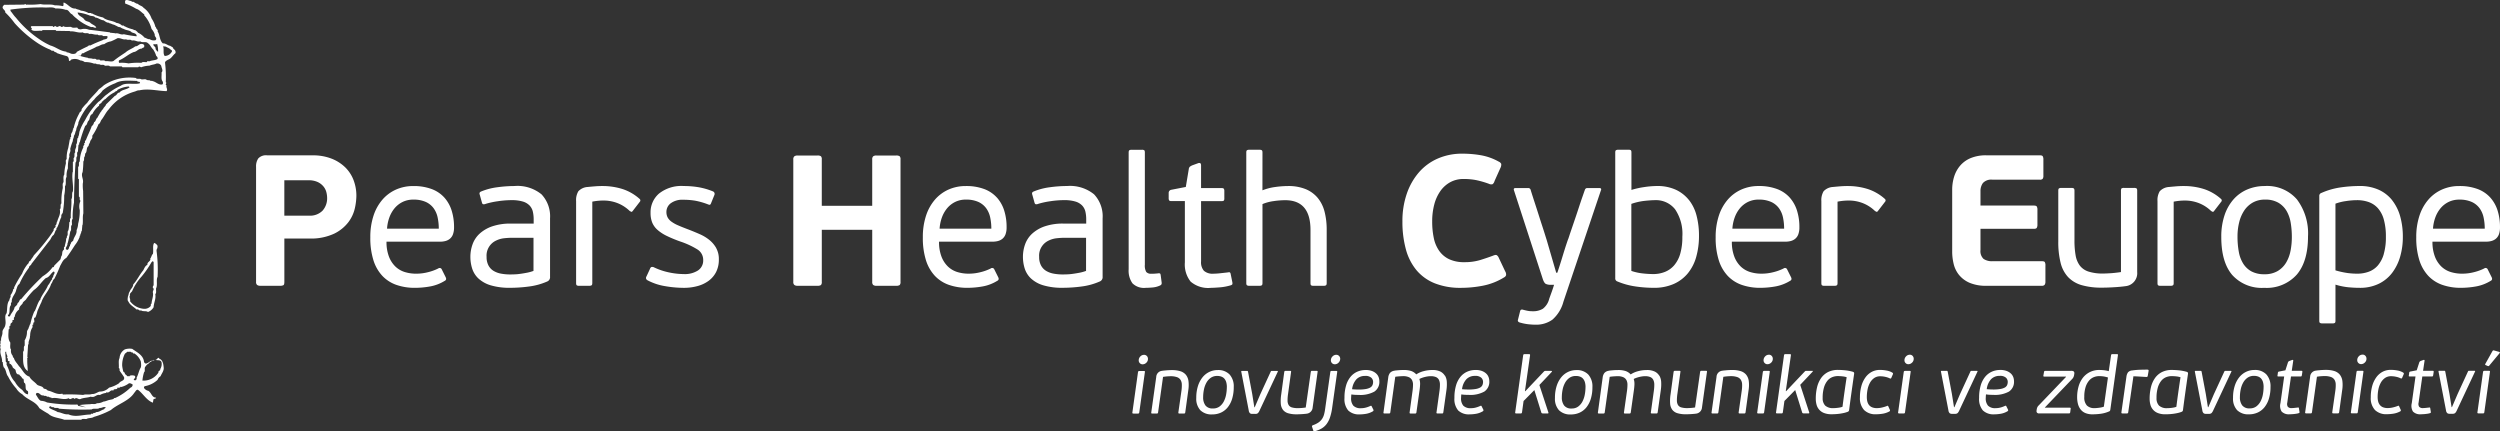 <?xml version="1.0" encoding="UTF-8"?>
<svg xmlns="http://www.w3.org/2000/svg" id="PHCE_Logo_White_Desktop" width="420" height="72.486" viewBox="0 0 420 72.486">
  <rect x="0" y="0" width="420" height="72.486" fill="#333333" stroke="none"/>
  <path id="Path_417" data-name="Path 417" d="M29.117,8.171c-.037-.294-.349-.311-.514-.477-.441-.036-.753-.459-1.249-.4-.587-.551-.459-1.4-.881-2.021.147-.274-.312-.422-.257-.714h-.092A4.544,4.544,0,0,0,25.464,3.1a3.668,3.668,0,0,0-1.358-1.8c-.22-.33-.771-.385-.936-.661H23.04A2.5,2.5,0,0,1,22.435.3h-.22a.157.157,0,0,1-.147-.147c-.331.036-.551-.22-.919-.129-.238.111-.091.441-.128.569a9.709,9.709,0,0,1,1.855.882c.514.128.9.625,1.358.936v.167a5.563,5.563,0,0,1,1.23,2.293A2.52,2.52,0,0,1,26,5.8c-.074.4.5.587.128.954a1.207,1.207,0,0,1-.973-.165c-.367.019-.569-.2-.882-.275a3.162,3.162,0,0,0-1.1-.827c-.129-.221-.312-.293-.477-.441h-.129c-.073.018-.147-.017-.129-.091a5.594,5.594,0,0,1-1.376-.477c-.037-.091-.258-.018-.258-.185h-.312a1.556,1.556,0,0,0-.918-.44c-.679-.422-1.652-.367-2.258-.917a7.147,7.147,0,0,1-1.763-.624c-.055-.111-.275.036-.257-.129h-.441a3.213,3.213,0,0,0-1.285-.4c-.22-.184-.606-.165-.881-.35-.845.074-1.249-.77-1.983-1.009-.129.185.092.5-.165.606A5.265,5.265,0,0,0,9.217.9C8.5.626,7.564.884,6.83.682A12.908,12.908,0,0,1,4.59.773c-.257.128-.294-.257-.5,0L.7.81.533.992c-.349.5.422.662.349,1.1a13.335,13.335,0,0,1,1.579,1.8A20.242,20.242,0,0,0,6.352,7.255a12.224,12.224,0,0,0,1.8.973,1.512,1.512,0,0,1,.533.293H9c.13.276.441.2.57.4a15.443,15.443,0,0,0,1.542.477c.422.091.459.477.477.844a.361.361,0,0,0,.349-.22,1.8,1.8,0,0,1,1.542.129,1.442,1.442,0,0,1,.753.274,4.416,4.416,0,0,1,1.45.221c.147.11.459-.055.532.128l.533.037c.22.2.679-.055.844.22.294.056.7-.11.882.129h1.982l.129.146h2.643c.147-.219.312-.072.477,0a4.528,4.528,0,0,1,1.414-.275c.385-.184.789-.165,1.138-.349a.728.728,0,0,1,.844.4c.019.349.368.753.037,1.1.055.477-.11,1.083.147,1.45.11.129.165.5-.055.569-.643.073-.992-.441-1.579-.569-.129-.111-.386.037-.441-.128l-.532-.054c-.276-.3-.735.017-1.01-.167-.257-.129-.679.073-.844-.183a7.8,7.8,0,0,0-5.379,1.229,6.813,6.813,0,0,1-.826.662c-.624.808-1.414,1.45-1.982,2.3A6.515,6.515,0,0,0,13.7,18.36c.111.33-.4.478-.385.7a8.641,8.641,0,0,0-.937,2.461c-.184,0,.018.274-.165.274.037.367-.238.5-.275.827-.037.147.11.421-.129.441-.018.127.074.329-.091.367-.074.477-.165.955-.257,1.45a5.093,5.093,0,0,0-.257,1.855c-.257.165-.092.514-.147.788a7.935,7.935,0,0,0-.257,1.8c-.238.349-.092.845-.129,1.285-.238.256-.092.66-.129,1.009a9.734,9.734,0,0,0-.22,2.551c-.294.258.019.753-.275,1.01.184.862-.276,1.359-.441,2.076H9.565c-.074.22-.037.513-.276.623.238.387-.4.424-.256.791a14.2,14.2,0,0,1-.974,1.414,33.476,33.476,0,0,1-2.368,2.809c-.165.348-.441.607-.624.973-.276-.019-.165.368-.4.478a5.855,5.855,0,0,0-.955,1.633,19.025,19.025,0,0,0-1.285,2.2c-.129.091.073.4-.184.348a2.35,2.35,0,0,1-.477,1.066c.111.349-.2.513-.183.844-.478.55-.313,1.468-.478,2.2-.459.461-.018,1.322-.22,1.985-.036.421-.459.7-.477,1.137.055.587-.294.882-.22,1.451H.129c-.11.2.056.5-.129.66.239.221-.11.533.129.754-.257.845.276,1.34.22,2.164l.128.074a2.386,2.386,0,0,0,.147.844c.441.406.367,1.12.735,1.544a8.912,8.912,0,0,0,1.376,2.019,2.723,2.723,0,0,0,1.011.973c.881.972,2.221,1.157,2.863,2.331a15.788,15.788,0,0,0,1.506.937c.679.661,1.817.68,2.68,1.01h2.864c.165-.238.588-.091.882-.128.349-.221.881-.094,1.23-.35a14.808,14.808,0,0,0,2.864-1.157c1.176-1.027,3.066-1.523,3.929-2.9.22-.2.276-.532.606-.5.881.644,1.469,1.8,2.515,2.167l.092-.532c.073-.167.422-.073.441-.312-.717-.02-.735-.771-1.285-1.138a1.193,1.193,0,0,1-.734-.478.262.262,0,0,1,.129-.312,4.182,4.182,0,0,0,2.148-1.065,1.111,1.111,0,0,1,.5-.605c.165-.423.55-.864.532-1.377-.055-.644-.128-1.322-.753-1.58-.2-.441-.4.367-.716.166.349.22.9-.073,1.1.44a1.642,1.642,0,0,1-.22,1.157c.091.257-.4.276-.294.569a2.992,2.992,0,0,1-2.7,1.359,6.937,6.937,0,0,1,.275-1.4c.275-.2-.037-.735.257-.973a1.266,1.266,0,0,1,.532-.5c.184-.312.661-.441.973-.569l-.183-.037c-.111.239-.515.055-.624.311-.312.167-.716.57-.955.038-.11-1.156-1.211-1.633-1.983-2.2a2.514,2.514,0,0,0-1.248.091,1.772,1.772,0,0,0-.882,1.451c-.238.44-.073,1.12-.128,1.671.165.072.128.275.128.439.294.441.514.7.753,1.1.165.643-.625.605-.827,1.01a5.215,5.215,0,0,1-1.689.752,2.173,2.173,0,0,1-1.615.662c-.385.128-.789.458-1.249.4-.441.184-1.046-.017-1.487.166a28.929,28.929,0,0,0-3.36-.073.159.159,0,0,1-.129-.149c-.991.258-1.652-.4-2.46-.512a.867.867,0,0,0-.661-.312c-.221-.551-.955-.385-1.231-.791-.4-.421-.954-.733-1.193-1.248-.863-.238-1.175-1.21-1.763-1.761-.275-.46-.752-.864-.844-1.4-.2,0-.147-.24-.22-.368a1.23,1.23,0,0,1-.257-1.009c-.239-.276-.092-.79-.128-1.193-.46-.588-.294-1.47-.276-2.2.239-.036.092-.312.129-.477.035-.128.147-.147.22-.221-.22-.368.44-.4.275-.752.018-.129.147-.147.257-.129.018-.165-.036-.349.056-.477H2.46a1.811,1.811,0,0,1,.752-1.285c-.037-.423.349-.735.569-.973.037-.349.533-.532.661-.826a12.24,12.24,0,0,1,1.248-1.468c.808-.532,1.3-1.432,2.02-2.019.624-.129.862-.882,1.322-1.1.367.221-.129.57-.093.882-.054.184-.256.165-.165.405-.294.293-.385.7-.716,1.045-.293.771-.917,1.451-1.23,2.2-.091.091.019.294-.183.312-.386.644-.5,1.193-.826,1.854H5.765A11.422,11.422,0,0,0,5.1,54.435c-.147.111-.129.368-.257.532-.037.33-.276.459-.311.79a2.721,2.721,0,0,1-.349,1.358H4.149v.938c-.294.275.018.788-.275,1.045.055,1.213-.22,2.552.789,3.232-.018-.68-.11-1.285-.074-2.038-.11-.147.2-.257,0-.348l.129-2.021.092-.146c-.073-.532.276-.808.22-1.359h.037a2.555,2.555,0,0,1,.4-1.451c.037-.146-.111-.421.128-.441V54.4c0-.094-.018-.276.129-.22.165-.312-.22-.79.22-.844a5.972,5.972,0,0,0,.349-1.1c.22-.48.441-1.029.661-1.452.367-1.156,1.3-1.927,1.634-3.083.238-.22.238-.643.533-.845a21.771,21.771,0,0,0,1.009-2.239c.294-.479.422-.955,1.01-1.287.477-.642.991-1.431,1.45-2.148a5.082,5.082,0,0,0,.752-1.285c.111-.072-.036-.293.129-.311l.055-.312c.165-.073.056-.386.22-.478l.092-1.01h.036c.11-.624-.036-1.339.129-1.945l-.037-3.746a7.031,7.031,0,0,1-.055-1.267c.183-.752-.312-1.138-.073-1.855h.036a16.051,16.051,0,0,0,.129-1.854c.239-.238,0-.7.275-.88-.036-.165.037-.276.037-.441.386-.312.11-.992.57-1.268,0-.329.275-.532.275-.844a2.791,2.791,0,0,0,.349-.569V22.8a9.435,9.435,0,0,0,1.047-1.946c.293-.11.33-.532.5-.734.422-.514.716-1.23,1.23-1.763a8.186,8.186,0,0,1,4.277-2.955c.312-.074.477-.239.826-.221,1.6-.348,3.011.092,4.59.129.257-.331-.129-.588,0-.974-.349-.146.147-.347-.129-.532a19.548,19.548,0,0,0-.128-3.3c.073-.275.294-.329.514-.476.569-.184.789-.753,1.248-1.1.074-.368-.11-.551-.367-.753m-17.184.844a2.174,2.174,0,0,0-.606-.22H11.2a.13.13,0,0,0-.147-.128c-1.028-.148-1.615-.753-2.588-1.029A11.8,11.8,0,0,1,6.481,6.5a17.748,17.748,0,0,1-3.8-3.524c-.385-.386-.569-.735-.918-1.139-.018-.073.038-.183-.036-.22a37.246,37.246,0,0,1,5.636-.367c.661.073,1.468-.147,1.982.182a4.688,4.688,0,0,1,1.707.221c.514-.056.624.606,1.066.752a4,4,0,0,0,.7.662A7.82,7.82,0,0,0,15.33,4.556c.368-.111.551.238.845.054-.184-.367-.772-.514-1.01-.788-.312-.258-.771-.185-1.028-.588-.294-.423-1.01-.532-1.1-1.138a7.47,7.47,0,0,1,2.074.532c.294.092.735.037.882.312.514.037.863.422,1.414.478.294.182.514.421.917.4.038.109.184.146.312.129.2.182.551.165.789.347.258.074.423.3.753.259a1.673,1.673,0,0,0,.624.311c.4.258.991.184,1.323.57.294.129.7.146.826.5V6.1a18.277,18.277,0,0,1-2.148-.35c-.605.165-.844-.273-1.45-.128V5.582l-.881-.091V5.436c-1.175-.147-2.351-.312-3.525-.441a2.052,2.052,0,0,0-1.322-.073c-.257.017-.532-.019-.623-.275-.349-.038-.79.11-1.065-.129-.441-.037-.955.11-1.322-.128-.073.165-.238.128-.385.128-.018-.184-.221-.111-.349-.128-.092.183-.331.128-.441.091-.055-.111-.165-.091-.276-.091a.167.167,0,0,1-.22.128L8.85,4.39H5.288c-.349.257.294.311-.037.569.367.4,1.175.146,1.762.22l.165-.129H9.345l.092.129,2.332.037V5.27c.808-.072,1.322.312,2.148.166.275.294.826-.018,1.064.275.533-.109.882.184,1.414.092.22.276.7-.037.918.257h.716c.184.661-.569.459-.808.7a21.115,21.115,0,0,0-2.056.881c-.294-.091-.367.165-.587.221-.624.294-1.083.533-1.671.845-.128.4-.624.385-.973.311m14.54.882c-.349.258-.9.2-1.322.386-.166.055-.441-.111-.477.146-.312.037-.7-.109-.918.129a10.329,10.329,0,0,0-2.166.092,5.61,5.61,0,0,0-1.579-.092c-.055-.129-.11-.349.037-.441.882-.367,1.56-1.046,2.423-1.377.532-.056.753-.57,1.322-.57a1.08,1.08,0,0,1,.4-.22c.073-.111.018-.257.037-.386a.645.645,0,0,0-.569-.183c-.349.055-.514.422-.937.4-.441.367-1.1.551-1.615,1.009-.643.441-1.358.882-2.038,1.45-.385.2-.88-.036-1.358.037-.22-.239-.587-.073-.881-.129-.091-.239-.422-.092-.624-.129-.128-.258-.514-.056-.753-.184l-.66-.074V9.714a9.7,9.7,0,0,1-1.707-.441l.44.092c.184-.11.129-.5.441-.4.735-.441,1.56-.7,2.295-1.138.478-.074.716-.4,1.23-.4a2.6,2.6,0,0,1,1.138-.478,8.7,8.7,0,0,0,1.1-.532c.587-.073.9.312,1.449.183.276.2.735-.055.974.221.551-.148.862.276,1.414.128.349.294.954-.055,1.284.313.4.256.478.679.882,1.046a4.286,4.286,0,0,1,.514,1.1.455.455,0,0,1,.22.5m.092-1.229c-.221-.037-.294-.312-.441-.441.129-.4-.422-.46-.349-.808.2-.019.551.073.625-.074a4.465,4.465,0,0,1,.165,1.322M17.5,68.755c-.5.128-.826.514-1.414.477-.019.294-.422-.019-.441.276-.147.036-.385-.091-.4.129-1.339,0-2.515.532-3.781-.038-.661.074-1.157-.313-1.762-.367-.477-.293-.936-.385-1.414-.7-.073-.238.129-.293.312-.256.018.219.257.09.4.127.221.274.7-.019.918.257a48.91,48.91,0,0,0,5.471.128c.367-.276.991.038,1.359-.256.367.055.642-.276,1.009-.093-.055.2-.22.111-.257.313M20.709,62.4a7.223,7.223,0,0,1-.184-.956,4.136,4.136,0,0,1,.441-1.981c.055-.111.294-.2.4-.369.257.056.625-.109.753.147.256-.166.164.275.44.128a2.808,2.808,0,0,1,1.1,1.358c.036.313.129.882-.091,1.158-.257.5-.349,1.083-.625,1.579a.335.335,0,0,1-.257.441c-.073-.056-.165-.02-.221-.092.056-.24.459-.423.128-.7a1.454,1.454,0,0,0-.788,0v.094H21.37c-.036-.2-.459-.276-.4-.589a.434.434,0,0,1-.257-.219M6.169,66.02c.552-.093.587.513,1.139.4.11.2.477-.055.587.258.257-.183.422.184.7.091l.092.128c1.028-.2,1.909.4,2.864,0,.311.441.641-.311.973.128.4-.4.643.238,1.1-.036.514-.183,1.1-.164,1.615-.349.735.239.9-.441,1.542-.275a2.672,2.672,0,0,1,1.028-.348c.056-.019.038-.074.038-.13.569.256.661-.514,1.193-.256.036-.459.679-.019.7-.532.073.054.477.108.532-.184-.019.074.073.11.128.091a3.671,3.671,0,0,0,1.157-.532c.2-.219.55.018.734.129a.555.555,0,0,1-.385.532,9.192,9.192,0,0,1-2.552,1.727c-.073.018-.147-.036-.183.036-.11.2-.514.221-.7.276-.385.055-.679.258-1.1.294a2.181,2.181,0,0,1-1.1.276c-.294.258-.771.055-1.1.165a15.834,15.834,0,0,0-1.854.147l1.138.384-1.322-.256c-.056-.074-.056-.22-.166-.22a26.919,26.919,0,0,1-5.067-.35,2.313,2.313,0,0,0-1.028-.276c-.4-.182-.532-.623-.827-1.01-.036-.165.037-.221.129-.311M1.58,60.64c.055.165-.111.459.147.5.165.055.183.239.349.349-.019.33.385.441.533.66.073.35.127.809.605.753.129.257.423.35.5.66.5.056.091.68.477.827.238.4-.074,1.083.44,1.285.165.128.056.384.092.569-.514-.02-.716-.424-1.009-.754a3.777,3.777,0,0,1-1.193-1.321,3.931,3.931,0,0,1-.882-1.542A7.532,7.532,0,0,0,1.1,61.265c0-.2.091-.405-.128-.48L.882,59.1h.184c-.129.423.421.754.036,1.066.478-.091-.055.623.478.477M20.048,15.571c-.349-.055-.422.477-.752.532l-1.488,1.45c-.036.276-.458.515-.5.808-.257.093-.2.312-.385.441-.183.293-.422.7-.587,1.009-.239.128-.221.606-.515.7-.091.256-.147.512-.4.661-.294.825-.7,1.578-1.01,2.423-.22.019-.11.256-.129.4a.141.141,0,0,0-.146.129c.146.313-.258.293-.129.625a5.372,5.372,0,0,0-.606,2.367c-.294.221.018.7-.275.937v1.964l.129.093v2.918c.294.111-.019.552.275.7A2.23,2.23,0,0,0,13.4,35.3a8.441,8.441,0,0,1-.275,2.3,2.918,2.918,0,0,1-.257,1.066c.073.733-.459,1.1-.569,1.763-.22.2-.441.293-.4.606-.294,0,.019.367-.257.367-.037.22-.091.5-.311.57-.2.091-.165-.166-.276-.185.019-.33.33-.512.276-.917h.036c.184-.644.311-1.321.44-1.983.294-.294-.018-.862.276-1.1.038-.348-.11-.789.129-1.009a12.087,12.087,0,0,1,.22-2.736c.018-2.275.11-4.516.257-6.737.294-.276-.019-.79.275-1.064.019-.276-.091-.625.129-.791l.091-1.138c.258.018,0-.367.22-.4a20.355,20.355,0,0,1,.918-2.772c.4-.184.276-.679.624-.936.183-.35.11-.882.569-1.047a4.149,4.149,0,0,1,1.138-1.413c-.073-.386.459-.295.441-.625.221-.109.367-.4.624-.478A5.216,5.216,0,0,1,19.258,15.5c.111-.22.4-.109.478-.4a4.541,4.541,0,0,1,1.89-.569l.147.128c-.532.441-1.3.349-1.726.919m3.433-1.579c-.936.256-2.387-.2-3.176.4a10.33,10.33,0,0,0-2.332,1.451c-.459.276-.991.99-1.45,1.266a12.26,12.26,0,0,0-2.24,3.085,8.319,8.319,0,0,0-.881,1.761c-.129.332-.074.735-.275,1.029.092.2-.147.165-.128.349-.056.33-.018.734-.22.973.147.5-.294.753-.129,1.267-.294.2.017.734-.276.973-.036.221.11.569-.129.662v1.67h-.037c-.184,1.083.165,2.2.037,3.3h-.037c-.184.386.019.935-.22,1.285.074,1.157-.147,2.02-.092,3.158-.294.166.019.605-.257.716a6.58,6.58,0,0,1-.147,1.358c-.276.239.036.771-.257.973.055.238-.073.293-.129.477.018.476-.2.845-.22,1.286-.276.072-.018.439-.22.569-.294.238-.146.642-.312.973-.128.147-.11.421-.22.623l-.918.919c-.165.093-.091.424-.367.349a5.61,5.61,0,0,1-1.671,1.542,44.491,44.491,0,0,0-3.617,3.836c-.349.037-.257.5-.606.661-.018.332-.294.479-.5.7-.129.661-.587.973-.79,1.542-.147.018-.4.037-.311-.22.441-.385.091-1.156.441-1.614.128-.147-.074-.478.183-.534-.074-.916.625-1.321.752-2.111.166-.368.147-.7.533-.973a13.054,13.054,0,0,1,1.616-2.737c-.037-.312.367-.367.4-.623,1.009-1.3,2.11-2.718,3.176-4.095.147-.239.257-.589.532-.754.238-.292.221-.659.514-.955-.092-.273.166-.273.184-.495.275-.532.349-1.083.624-1.578a.692.692,0,0,1,.22-.661,15.5,15.5,0,0,0,.257-2.957,5.937,5.937,0,0,0,.129-1.542c.294-.4-.018-1.175.276-1.579a3.088,3.088,0,0,1,.22-1.45,5.819,5.819,0,0,1,.256-1.982c-.147-.5.294-.753.129-1.249a8.541,8.541,0,0,1,.441-1.359c-.018-.33.2-.55.184-.882.238-.256.2-.678.385-.917,0-.551.367-.79.367-1.322A10.278,10.278,0,0,1,14.89,17.7c.422-.367.605-.7.935-.973.423-.605,1.01-.9,1.4-1.506a6.882,6.882,0,0,1,2.129-1.229c.991-.606,2.442-.423,3.69-.4.074.294.57-.037.441.4M28.86,8.7a1.374,1.374,0,0,1-1.193.7c-.33-.422-.073-1.12-.257-1.579.129-.111.257.055.44,0,.185.146.478.22.7.4.074.146.46.182.312.478M26.309,42.226a.7.7,0,0,1,.129-.532l.036-.386a1.027,1.027,0,0,0-.569-.5c-.33.478-.073,1.268-.22,1.855-.238.184-.238.568-.44.753.129.512-.569.568-.477,1.064-.441.238-.514.625-.717.955-.66.788-.973,1.578-1.671,2.349-.017.514-.458.753-.605,1.231-.184.22-.147.55-.275.752-.037.276-.147.736.091.918.239.569.882.862,1.358,1.322.385-.147.385.294.753.129.276.256.827.037,1.156.276a1.816,1.816,0,0,0,.955-.808c.019-.753.422-1.358.276-2.2.238-.185.092-.643.129-.954.294-.571-.019-1.416.257-1.947a23.49,23.49,0,0,0-.165-4.278m-.625,6.922c.129.641-.2,1.212-.22,1.855-.164.073-.128.238-.128.386a1.355,1.355,0,0,1-1.138.494,3.191,3.191,0,0,1-2.35-1.284c.11-.367-.221-.717,0-.973-.147-.385.349-.551.4-.827a9.273,9.273,0,0,1,1.579-2.385,16.859,16.859,0,0,0,1.633-2.369l.22-.182.129.182v3.911c-.129.056-.147.24-.129.4.331.238-.054.459,0,.789" fill="#fff"></path>
  <path id="Path_418" data-name="Path 418" d="M113.22,60.382a6.827,6.827,0,0,0-2.314-1.422,8.532,8.532,0,0,0-3.048-.516H100.2a1.768,1.768,0,0,0-1.5.516,2.32,2.32,0,0,0-.375,1.391V79.7a.636.636,0,0,0,.172.515.857.857,0,0,0,.547.141h3.283a1.105,1.105,0,0,0,.61-.11q.141-.109.141-.547V72.419h4.158a9.225,9.225,0,0,0,4.205-.813,6.675,6.675,0,0,0,2.408-1.954,6.113,6.113,0,0,0,1.079-2.345,10.26,10.26,0,0,0,.25-2.016,7.361,7.361,0,0,0-.5-2.752,6.047,6.047,0,0,0-1.454-2.157m-3.705,7.332a2.951,2.951,0,0,1-2.345.86h-4.1V62.632h4.064a3.538,3.538,0,0,1,1.548.3,2.765,2.765,0,0,1,.969.75,2.509,2.509,0,0,1,.484.969,4.09,4.09,0,0,1,.125.954,3.1,3.1,0,0,1-.75,2.11m20.432-2.188a5.421,5.421,0,0,0-2.126-1.423,8.566,8.566,0,0,0-3.08-.5,7.065,7.065,0,0,0-2.876.578,6.554,6.554,0,0,0-2.282,1.673,7.821,7.821,0,0,0-1.516,2.7,11.4,11.4,0,0,0-.547,3.674,12.461,12.461,0,0,0,.516,3.815,6.846,6.846,0,0,0,1.485,2.626,5.936,5.936,0,0,0,2.36,1.532,9.256,9.256,0,0,0,3.142.5,14.331,14.331,0,0,0,2.548-.234,7,7,0,0,0,2.423-.923q.406-.188.187-.625l-.656-1.314a.385.385,0,0,0-.594-.156,8.067,8.067,0,0,1-1.663.61,7.917,7.917,0,0,1-2.039.266,6.409,6.409,0,0,1-1.93-.281,3.979,3.979,0,0,1-1.568-.922,4.6,4.6,0,0,1-1.083-1.673,6.818,6.818,0,0,1-.408-2.5h9a3.548,3.548,0,0,0,.891-.109,1.959,1.959,0,0,0,.751-.376,1.761,1.761,0,0,0,.516-.734,3.327,3.327,0,0,0,.188-1.22,9.139,9.139,0,0,0-.406-2.8,5.954,5.954,0,0,0-1.235-2.188m-9.614,5.237a6.722,6.722,0,0,1,.376-1.845,5.2,5.2,0,0,1,.863-1.548,4.154,4.154,0,0,1,1.349-1.079,4.007,4.007,0,0,1,1.836-.406,4.906,4.906,0,0,1,2.086.391,3.355,3.355,0,0,1,1.318,1.063,4.073,4.073,0,0,1,.675,1.564,9,9,0,0,1,.189,1.86Zm21.385-7.16a21.557,21.557,0,0,0-2.814.2,10.623,10.623,0,0,0-2.72.7c-.168.062-.266.14-.3.235a.417.417,0,0,0,.015.3l.375,1.344c.042.167.114.261.219.281a.772.772,0,0,0,.406-.063,13.406,13.406,0,0,1,2.016-.438,15.589,15.589,0,0,1,2.329-.187,6.411,6.411,0,0,1,1.892.232,2.624,2.624,0,0,1,1.141.667,2.24,2.24,0,0,1,.547,1.024,5.775,5.775,0,0,1,.141,1.334v.682h-3.815a9.371,9.371,0,0,0-3.173.47,6.009,6.009,0,0,0-2.111,1.239,4.472,4.472,0,0,0-1.172,1.787,6.212,6.212,0,0,0-.36,2.085,6.5,6.5,0,0,0,.3,1.975,3.915,3.915,0,0,0,1.047,1.662,5.263,5.263,0,0,0,2.047,1.145,10.96,10.96,0,0,0,3.33.423,23.911,23.911,0,0,0,3.142-.219,11.034,11.034,0,0,0,3.048-.844.779.779,0,0,0,.469-.812V69.042a5.378,5.378,0,0,0-1.438-4.049,6.381,6.381,0,0,0-4.565-1.392m3.22,14.257a6.64,6.64,0,0,1-1.063.3q-.563.11-1.11.187a9.367,9.367,0,0,1-1,.094c-.3.011-.547.016-.735.016a8.162,8.162,0,0,1-1.563-.141,3.711,3.711,0,0,1-1.25-.469,2.354,2.354,0,0,1-.844-.907,2.959,2.959,0,0,1-.313-1.423,2.782,2.782,0,0,1,1.564-2.736,4.051,4.051,0,0,1,1.391-.407,12.547,12.547,0,0,1,1.3-.078h3.627Zm17.822-12.1a.327.327,0,0,1,.031.5l-1.157,1.5q-.157.219-.266.171a2.251,2.251,0,0,1-.266-.14,6.194,6.194,0,0,0-2-1.3,6.481,6.481,0,0,0-2.439-.453,9.734,9.734,0,0,0-1.844.187V79.891q0,.313-.127.39a.731.731,0,0,1-.38.079h-1.739a.644.644,0,0,1-.364-.079q-.11-.077-.11-.39V66.134a2.881,2.881,0,0,1,.379-1.657,2.329,2.329,0,0,1,1.582-.719q.633-.062,1.227-.11t1.189-.047a11.146,11.146,0,0,1,3.408.5,8.031,8.031,0,0,1,2.877,1.657m12.881,8.285a3.787,3.787,0,0,1,.438,1.876,4.611,4.611,0,0,1-.453,2.11,4.212,4.212,0,0,1-1.251,1.485,5.6,5.6,0,0,1-1.876.891,8.633,8.633,0,0,1-2.3.3,18.75,18.75,0,0,1-3.126-.281,9.56,9.56,0,0,1-2.939-.969.564.564,0,0,1-.266-.25.453.453,0,0,1,.047-.406l.594-1.282a.517.517,0,0,1,.234-.312.641.641,0,0,1,.453.062,11,11,0,0,0,2.579.86,12.4,12.4,0,0,0,2.423.266,4.1,4.1,0,0,0,2.376-.609,1.989,1.989,0,0,0,.875-1.735,2.06,2.06,0,0,0-1-1.814,13.742,13.742,0,0,0-2.845-1.313,21.775,21.775,0,0,1-2.267-.938,6.865,6.865,0,0,1-1.563-1.016,3.368,3.368,0,0,1-.891-1.235A4.284,4.284,0,0,1,164.6,68.1a4.138,4.138,0,0,1,1.423-3.236A6.039,6.039,0,0,1,170.17,63.6a14.943,14.943,0,0,1,2.485.2,11.424,11.424,0,0,1,2.423.7.449.449,0,0,1,.25.594l-.594,1.469c-.063.126-.131.189-.2.189a.747.747,0,0,1-.266-.063,12.12,12.12,0,0,0-2.173-.626,11.907,11.907,0,0,0-1.985-.156,3.275,3.275,0,0,0-2.126.594,1.806,1.806,0,0,0-.72,1.439,1.971,1.971,0,0,0,.2.922,2.16,2.16,0,0,0,.641.719,5.793,5.793,0,0,0,1.157.641q.719.313,1.72.688.969.375,1.891.782a6.956,6.956,0,0,1,1.626.985,4.778,4.778,0,0,1,1.141,1.359M206.452,58.6a.723.723,0,0,1,.141.532V79.7a.721.721,0,0,1-.141.532.993.993,0,0,1-.609.125H202.56a.848.848,0,0,1-.563-.141.673.673,0,0,1-.157-.515V70.95h-8.473V79.7a.719.719,0,0,1-.141.532.994.994,0,0,1-.61.125H189.3a.86.86,0,0,1-.548-.141.638.638,0,0,1-.172-.515V59.131a.639.639,0,0,1,.172-.516.863.863,0,0,1,.548-.141h3.314a1,1,0,0,1,.61.125.721.721,0,0,1,.141.532v7.786h8.473V59.131a.675.675,0,0,1,.157-.516.851.851,0,0,1,.563-.141h3.283a1,1,0,0,1,.609.125m16.32,6.926a5.422,5.422,0,0,0-2.126-1.423,8.569,8.569,0,0,0-3.08-.5,7.063,7.063,0,0,0-2.876.578,6.546,6.546,0,0,0-2.282,1.673,7.815,7.815,0,0,0-1.516,2.7,11.4,11.4,0,0,0-.547,3.674,12.461,12.461,0,0,0,.516,3.815,6.852,6.852,0,0,0,1.485,2.626,5.936,5.936,0,0,0,2.36,1.532,9.258,9.258,0,0,0,3.143.5,14.327,14.327,0,0,0,2.548-.234,7,7,0,0,0,2.423-.923q.406-.188.188-.625l-.656-1.314a.385.385,0,0,0-.594-.156,8.062,8.062,0,0,1-1.664.61,7.915,7.915,0,0,1-2.039.266,6.406,6.406,0,0,1-1.93-.281,3.979,3.979,0,0,1-1.568-.922,4.59,4.59,0,0,1-1.083-1.673,6.809,6.809,0,0,1-.408-2.5h9.005a3.551,3.551,0,0,0,.891-.109,1.962,1.962,0,0,0,.751-.376,1.761,1.761,0,0,0,.516-.734,3.337,3.337,0,0,0,.187-1.22,9.14,9.14,0,0,0-.406-2.8,5.949,5.949,0,0,0-1.235-2.188m-9.614,5.237a6.721,6.721,0,0,1,.376-1.845,5.189,5.189,0,0,1,.863-1.548,4.149,4.149,0,0,1,1.349-1.079,4.005,4.005,0,0,1,1.836-.406,4.905,4.905,0,0,1,2.086.391,3.351,3.351,0,0,1,1.318,1.063,4.066,4.066,0,0,1,.675,1.564,8.972,8.972,0,0,1,.189,1.86Zm21.385-7.16a21.569,21.569,0,0,0-2.814.2,10.632,10.632,0,0,0-2.72.7c-.167.062-.266.14-.3.235a.417.417,0,0,0,.016.3l.375,1.344c.042.167.114.261.219.281a.773.773,0,0,0,.406-.063,13.393,13.393,0,0,1,2.016-.438,15.59,15.59,0,0,1,2.329-.187,6.407,6.407,0,0,1,1.891.232,2.621,2.621,0,0,1,1.141.667,2.244,2.244,0,0,1,.547,1.024,5.777,5.777,0,0,1,.14,1.334v.682h-3.814a9.374,9.374,0,0,0-3.174.47,6.007,6.007,0,0,0-2.11,1.239,4.477,4.477,0,0,0-1.173,1.787,6.223,6.223,0,0,0-.359,2.085,6.512,6.512,0,0,0,.3,1.975,3.919,3.919,0,0,0,1.047,1.662,5.265,5.265,0,0,0,2.048,1.145,10.959,10.959,0,0,0,3.33.423,23.917,23.917,0,0,0,3.143-.219,11.043,11.043,0,0,0,3.048-.844.779.779,0,0,0,.469-.812V69.042a5.378,5.378,0,0,0-1.438-4.049,6.381,6.381,0,0,0-4.565-1.392m3.22,14.257a6.633,6.633,0,0,1-1.063.3q-.563.11-1.11.187a9.359,9.359,0,0,1-1,.094c-.3.011-.548.016-.735.016a8.167,8.167,0,0,1-1.564-.141,3.714,3.714,0,0,1-1.25-.469,2.354,2.354,0,0,1-.844-.907,2.959,2.959,0,0,1-.312-1.423,2.782,2.782,0,0,1,1.563-2.736,4.053,4.053,0,0,1,1.392-.407,12.54,12.54,0,0,1,1.3-.078h3.627Zm12.694,1.889a.738.738,0,0,1-.016.355.608.608,0,0,1-.3.232,3.64,3.64,0,0,1-1.2.308q-.673.061-1.173.062a2.733,2.733,0,0,1-2.212-.766,3.654,3.654,0,0,1-.634-2.36v-19.6c0-.208.041-.339.123-.391a.707.707,0,0,1,.371-.078h1.732a.7.7,0,0,1,.386.078q.108.079.109.392v18.85a2.112,2.112,0,0,0,.234,1.205,1.041,1.041,0,0,0,.86.3c.208,0,.406,0,.594-.015s.364-.026.532-.047a.576.576,0,0,1,.313.016c.063.032.1.119.125.263Zm11.881,0a1.111,1.111,0,0,1,.016.309c-.011.082-.1.154-.266.216a8.86,8.86,0,0,1-1.908.355q-1,.076-1.438.077a4.525,4.525,0,0,1-3.408-1.045,4.624,4.624,0,0,1-.969-3.229v-10.3h-2.283c-.187,0-.308-.042-.359-.126a.594.594,0,0,1-.078-.317v-.919a.527.527,0,0,1,.438-.538l2.439-.475.5-3a.67.67,0,0,1,.188-.406,2.57,2.57,0,0,1,.375-.219l1.032-.375a.426.426,0,0,1,.344.015c.083.052.125.183.125.391v3.783h3.471q.281,0,.359.127a.667.667,0,0,1,.078.348v1.269a.571.571,0,0,1-.078.348c-.052.064-.172.1-.359.1h-3.471v10.13a2.169,2.169,0,0,0,.484,1.579,2.218,2.218,0,0,0,1.61.484,11.41,11.41,0,0,0,1.141-.078q.734-.077,1.266-.141c.188-.042.308-.036.36.016a.456.456,0,0,1,.109.234ZM277.831,67.9a12.1,12.1,0,0,1,.359,3.08v8.911q0,.313-.124.39a.7.7,0,0,1-.371.079h-1.732a.689.689,0,0,1-.386-.079c-.072-.052-.108-.182-.108-.39V70.981q0-5-4.252-5a13.617,13.617,0,0,0-1.97.156,7.21,7.21,0,0,0-1.845.5V79.891q0,.313-.125.39a.714.714,0,0,1-.375.079h-1.72a.713.713,0,0,1-.375-.079q-.125-.077-.125-.39V57.974c0-.208.042-.339.125-.391a.723.723,0,0,1,.375-.078h1.72a.724.724,0,0,1,.375.078c.083.052.125.183.125.391l-.006,6.347a8.863,8.863,0,0,1,2.183-.563,16.24,16.24,0,0,1,2.09-.157,7.706,7.706,0,0,1,2.979.516,5.21,5.21,0,0,1,2.028,1.47,5.918,5.918,0,0,1,1.154,2.314m30.342,10.02a1.014,1.014,0,0,1,.156.657.657.657,0,0,1-.344.375,10.621,10.621,0,0,1-3.549,1.391,19.3,19.3,0,0,1-3.674.36,11.568,11.568,0,0,1-4.424-.766,7.766,7.766,0,0,1-3.064-2.2,9.257,9.257,0,0,1-1.782-3.517,17.433,17.433,0,0,1-.578-4.674,14,14,0,0,1,.735-4.658,10.851,10.851,0,0,1,2.048-3.6,8.907,8.907,0,0,1,3.174-2.314,10.163,10.163,0,0,1,4.112-.812,18.213,18.213,0,0,1,3.126.266,9.564,9.564,0,0,1,3,1.078.8.8,0,0,1,.406.376,1.273,1.273,0,0,1-.156.719l-.969,2.157a.985.985,0,0,1-.328.532.832.832,0,0,1-.61-.063,15.758,15.758,0,0,0-2.095-.61,10.561,10.561,0,0,0-2.157-.2,4.591,4.591,0,0,0-2.267.547,4.953,4.953,0,0,0-1.657,1.5,6.957,6.957,0,0,0-1.016,2.251,11.006,11.006,0,0,0-.344,2.829,13.423,13.423,0,0,0,.266,2.783,5.756,5.756,0,0,0,.907,2.157,4.314,4.314,0,0,0,1.673,1.407,5.856,5.856,0,0,0,2.564.5,8.947,8.947,0,0,0,2.658-.36q1.156-.358,2.157-.734.437-.188.625-.078a.98.98,0,0,1,.344.453Zm16.1-13.632-6.316,18.76a6.045,6.045,0,0,1-1.844,3,4.665,4.665,0,0,1-2.877.844c-.292,0-.656-.021-1.094-.063a8.353,8.353,0,0,1-1.439-.281q-.5-.125-.375-.5l.344-1.375c.041-.168.1-.266.187-.3a.558.558,0,0,1,.344.015q.595.156.892.2a4.606,4.606,0,0,0,.7.046,3.129,3.129,0,0,0,1.719-.422,3.024,3.024,0,0,0,1.064-1.672c.02-.063.073-.209.156-.438l.266-.734c.094-.261.176-.506.25-.735s.12-.375.141-.437H315.8a1.926,1.926,0,0,1-.766-.141c-.219-.094-.413-.411-.579-.953l-4.815-14.82q-.094-.343.281-.344h2.1a.413.413,0,0,1,.438.313q.062.219.266.86t.485,1.5q.282.86.594,1.845t.594,1.845q.282.86.485,1.516t.266.844l1.6,5.5h.187q.094-.25.375-1.126t.578-1.86q.3-.984.563-1.782c.177-.531.276-.818.3-.86s.089-.235.2-.579.26-.776.438-1.3.37-1.089.579-1.7.411-1.224.609-1.829.386-1.162.564-1.673.317-.912.422-1.2a.412.412,0,0,1,.438-.313h2q.375,0,.281.344m14.757,1.657a6.114,6.114,0,0,0-2.2-1.719,7.4,7.4,0,0,0-3.174-.626,15.069,15.069,0,0,0-2.079.172,14.134,14.134,0,0,0-2.2.485V57.974c0-.208-.036-.339-.109-.391a.641.641,0,0,0-.36-.078h-1.75a.721.721,0,0,0-.375.078c-.084.052-.125.183-.125.391v21.1a.53.53,0,0,0,.375.563,12.289,12.289,0,0,0,3,.829,21.088,21.088,0,0,0,3.064.234,8.143,8.143,0,0,0,3.408-.657,6.451,6.451,0,0,0,2.376-1.814,7.6,7.6,0,0,0,1.392-2.767,12.97,12.97,0,0,0,.453-3.517,13.232,13.232,0,0,0-.406-3.361,7.044,7.044,0,0,0-1.282-2.642M337.578,75a5.194,5.194,0,0,1-1.016,1.923A4.023,4.023,0,0,1,335,78.031a5.3,5.3,0,0,1-1.97.359,16.21,16.21,0,0,1-1.75-.109,8.714,8.714,0,0,1-1.908-.422V66.6a10.235,10.235,0,0,1,2.283-.515q1.093-.11,1.688-.11a4.075,4.075,0,0,1,3.377,1.533,7.344,7.344,0,0,1,1.219,4.627,9.874,9.874,0,0,1-.359,2.86m18.385-9.473a5.42,5.42,0,0,0-2.127-1.423,8.564,8.564,0,0,0-3.08-.5,7.07,7.07,0,0,0-2.877.578,6.552,6.552,0,0,0-2.282,1.673,7.813,7.813,0,0,0-1.516,2.7,11.4,11.4,0,0,0-.547,3.674,12.462,12.462,0,0,0,.516,3.815,6.852,6.852,0,0,0,1.485,2.626A5.938,5.938,0,0,0,347.9,80.2a9.253,9.253,0,0,0,3.142.5,14.328,14.328,0,0,0,2.548-.234,7.01,7.01,0,0,0,2.424-.923q.406-.188.187-.625l-.657-1.314a.384.384,0,0,0-.594-.156,8.078,8.078,0,0,1-1.663.61,7.92,7.92,0,0,1-2.039.266,6.409,6.409,0,0,1-1.93-.281,3.988,3.988,0,0,1-1.569-.922,4.6,4.6,0,0,1-1.082-1.673,6.82,6.82,0,0,1-.408-2.5h9a3.552,3.552,0,0,0,.891-.109,1.954,1.954,0,0,0,.75-.376,1.761,1.761,0,0,0,.516-.734,3.327,3.327,0,0,0,.187-1.22,9.14,9.14,0,0,0-.406-2.8,5.961,5.961,0,0,0-1.235-2.188m-9.615,5.237a6.705,6.705,0,0,1,.377-1.845,5.189,5.189,0,0,1,.863-1.548,4.149,4.149,0,0,1,1.349-1.079,4.005,4.005,0,0,1,1.836-.406,4.9,4.9,0,0,1,2.086.391,3.347,3.347,0,0,1,1.318,1.063,4.073,4.073,0,0,1,.675,1.564,8.971,8.971,0,0,1,.188,1.86Zm25.606-5a.327.327,0,0,1,.031.5l-1.157,1.5c-.1.146-.193.2-.266.171a2.282,2.282,0,0,1-.265-.14,6.192,6.192,0,0,0-2-1.3,6.479,6.479,0,0,0-2.438-.453,9.749,9.749,0,0,0-1.845.187V79.891c0,.209-.043.339-.126.39a.731.731,0,0,1-.38.079h-1.739a.647.647,0,0,1-.364-.079q-.11-.077-.11-.39V66.134a2.881,2.881,0,0,1,.38-1.657,2.327,2.327,0,0,1,1.581-.719c.422-.042.83-.079,1.227-.11s.793-.047,1.189-.047a11.15,11.15,0,0,1,3.408.5,8.031,8.031,0,0,1,2.876,1.657m26.872,10.614a1.118,1.118,0,0,1,.11.61v2.658a.945.945,0,0,1-.125.547.59.59,0,0,1-.5.172h-9.254a7,7,0,0,1-2.86-.5,4.7,4.7,0,0,1-1.767-1.313,4.641,4.641,0,0,1-.907-1.845,8.814,8.814,0,0,1-.25-2.094V64.228a7.392,7.392,0,0,1,.313-2.158,5.251,5.251,0,0,1,.984-1.845,4.734,4.734,0,0,1,1.766-1.3,6.641,6.641,0,0,1,2.689-.485H398q.375,0,.485.156a1.123,1.123,0,0,1,.11.594v2.658a.857.857,0,0,1-.126.547.613.613,0,0,1-.469.14h-7.941a1.9,1.9,0,0,0-1.626.564,2.285,2.285,0,0,0-.406,1.375v2.408H397c.25,0,.412.052.485.157a1.117,1.117,0,0,1,.109.594v2.438a1.05,1.05,0,0,1-.109.548q-.11.172-.485.172h-8.973v3.563a1.772,1.772,0,0,0,.515,1.485,2.485,2.485,0,0,0,1.517.391h8.254c.271,0,.443.046.516.14m15.4-12.381c.083.052.125.183.125.391V78.046a2.184,2.184,0,0,1-1.97,2.377q-.438.062-.969.11t-1.063.077q-.532.031-1.032.047t-.876.015a11.907,11.907,0,0,1-3.423-.422,5.083,5.083,0,0,1-2.267-1.344,5.419,5.419,0,0,1-1.266-2.407,14.356,14.356,0,0,1-.39-3.612v-8.5c0-.208.041-.339.125-.391a.723.723,0,0,1,.375-.078h1.719a.72.72,0,0,1,.375.078c.083.052.125.183.125.391v8.366a14.142,14.142,0,0,0,.188,2.46,4.039,4.039,0,0,0,.7,1.739,2.99,2.99,0,0,0,1.469,1.019,7.777,7.777,0,0,0,2.485.329q.345,0,1.141-.046t1.829-.2V64.384q0-.312.11-.391a.7.7,0,0,1,.39-.078h1.72a.725.725,0,0,1,.375.078m14.232,2.267-1.156,1.5c-.1.146-.193.2-.266.171a2.288,2.288,0,0,1-.266-.14,6.188,6.188,0,0,0-2-1.3,6.481,6.481,0,0,0-2.439-.453,9.751,9.751,0,0,0-1.845.187V79.891q0,.313-.126.39a.73.73,0,0,1-.379.079h-1.74a.645.645,0,0,1-.364-.079q-.11-.077-.11-.39V66.134a2.882,2.882,0,0,1,.379-1.657,2.327,2.327,0,0,1,1.581-.719q.633-.062,1.227-.11t1.19-.047a11.148,11.148,0,0,1,3.408.5,8.029,8.029,0,0,1,2.876,1.657.327.327,0,0,1,.031.5m7.325-2.657a7.416,7.416,0,0,0-2.9.563,6.435,6.435,0,0,0-2.325,1.656,7.713,7.713,0,0,0-1.529,2.689,11.261,11.261,0,0,0-.546,3.658q0,4.222,1.841,6.379a6.667,6.667,0,0,0,5.366,2.157,6.786,6.786,0,0,0,5.475-2.219q1.889-2.22,1.888-6.41a9.5,9.5,0,0,0-1.857-6.222,6.612,6.612,0,0,0-5.412-2.251m4.33,10.88a6.057,6.057,0,0,1-.75,2,4.086,4.086,0,0,1-1.423,1.407,4.233,4.233,0,0,1-2.2.532,4.5,4.5,0,0,1-2.173-.47,3.773,3.773,0,0,1-1.391-1.3,5.545,5.545,0,0,1-.75-2,14.071,14.071,0,0,1-.219-2.579,9.761,9.761,0,0,1,.281-2.377,6.237,6.237,0,0,1,.844-1.969,4.228,4.228,0,0,1,1.438-1.345,4.092,4.092,0,0,1,2.063-.5,4.289,4.289,0,0,1,2.251.532,3.922,3.922,0,0,1,1.376,1.391,5.837,5.837,0,0,1,.688,2,14.532,14.532,0,0,1,.188,2.36,12.1,12.1,0,0,1-.219,2.313m17.1-8.457a6.1,6.1,0,0,0-2.267-1.783,7.649,7.649,0,0,0-3.252-.64,22.6,22.6,0,0,0-3.158.234,12.227,12.227,0,0,0-3.22.923.511.511,0,0,0-.375.532V86.239c0,.188.042.307.125.359a.72.72,0,0,0,.375.078h1.751a.64.64,0,0,0,.36-.078q.109-.079.109-.36V80.165a11.22,11.22,0,0,0,2.173.444q1.016.094,1.892.094a7.177,7.177,0,0,0,3.189-.672,6.239,6.239,0,0,0,2.267-1.844,8.288,8.288,0,0,0,1.344-2.72,11.789,11.789,0,0,0,.454-3.329,12.606,12.606,0,0,0-.438-3.408,7.739,7.739,0,0,0-1.329-2.7m-1.438,9.005a5.139,5.139,0,0,1-1,1.914A3.717,3.717,0,0,1,453.243,78a5.645,5.645,0,0,1-1.954.326,12.629,12.629,0,0,1-1.579-.109,13.886,13.886,0,0,1-2.048-.451v-11.2a8.259,8.259,0,0,1,1.751-.435,12.454,12.454,0,0,1,1.845-.156,5.827,5.827,0,0,1,2.016.327,3.781,3.781,0,0,1,1.533,1.042,4.826,4.826,0,0,1,.984,1.9,10.507,10.507,0,0,1,.344,2.893,10.065,10.065,0,0,1-.359,2.893M474.9,67.713a5.954,5.954,0,0,0-1.235-2.188,5.421,5.421,0,0,0-2.126-1.423,8.564,8.564,0,0,0-3.08-.5,7.068,7.068,0,0,0-2.877.578,6.548,6.548,0,0,0-2.282,1.673,7.807,7.807,0,0,0-1.516,2.7,11.4,11.4,0,0,0-.547,3.674,12.475,12.475,0,0,0,.516,3.815,6.853,6.853,0,0,0,1.485,2.626A5.935,5.935,0,0,0,465.6,80.2a9.253,9.253,0,0,0,3.142.5,14.32,14.32,0,0,0,2.548-.234,7,7,0,0,0,2.424-.923q.405-.188.188-.625l-.657-1.314a.384.384,0,0,0-.594-.156,8.057,8.057,0,0,1-1.663.61,7.916,7.916,0,0,1-2.039.266,6.407,6.407,0,0,1-1.93-.281,3.984,3.984,0,0,1-1.569-.922,4.588,4.588,0,0,1-1.082-1.673,6.809,6.809,0,0,1-.408-2.5h9a3.554,3.554,0,0,0,.891-.109,1.954,1.954,0,0,0,.75-.376,1.762,1.762,0,0,0,.516-.734,3.338,3.338,0,0,0,.187-1.22,9.125,9.125,0,0,0-.406-2.8M464.05,70.762a6.71,6.71,0,0,1,.377-1.845,5.189,5.189,0,0,1,.863-1.548,4.15,4.15,0,0,1,1.349-1.079,4.006,4.006,0,0,1,1.836-.406,4.9,4.9,0,0,1,2.086.391,3.345,3.345,0,0,1,1.318,1.063,4.065,4.065,0,0,1,.675,1.564,8.939,8.939,0,0,1,.189,1.86Z" transform="translate(-55.306 -32.347)" fill="#fff"></path>
  <path id="Path_419" data-name="Path 419" d="M437.259,135.526a.7.7,0,0,1,.184.5.846.846,0,0,1-.279.633.881.881,0,0,1-.62.266.629.629,0,0,1-.463-.191.646.646,0,0,1-.191-.477.911.911,0,0,1,.266-.647.833.833,0,0,1,.62-.279.632.632,0,0,1,.484.2m-.525,2.514h-.709a.352.352,0,0,0-.17.034.24.24,0,0,0-.089.17l-.94,6.745c-.018.091-.007.147.034.17a.349.349,0,0,0,.171.035h.708a.3.3,0,0,0,.17-.035.28.28,0,0,0,.075-.17l.94-6.745c.018-.091.011-.147-.021-.17a.307.307,0,0,0-.17-.034m7.085.647a1.943,1.943,0,0,0-.927-.606,4.708,4.708,0,0,0-1.444-.191c-.109,0-.236,0-.381.007s-.3.014-.449.027l-.443.041c-.141.013-.261.029-.361.048a1.078,1.078,0,0,0-.981,1.036L438,144.99c-.018.091-.009.147.027.17a.307.307,0,0,0,.164.035h.722a.272.272,0,0,0,.157-.035.283.283,0,0,0,.075-.17l.831-5.954q.45-.068.77-.089t.47-.021a3.233,3.233,0,0,1,1.09.15,1.171,1.171,0,0,1,.606.457,1.515,1.515,0,0,1,.218.765,6.206,6.206,0,0,1-.061,1.072l-.518,3.619q-.014.137.034.17a.271.271,0,0,0,.157.035h.722a.305.305,0,0,0,.171-.035.283.283,0,0,0,.075-.17l.5-3.652a5.553,5.553,0,0,0,.041-1.581,2.141,2.141,0,0,0-.436-1.07m7.339-.055a2.973,2.973,0,0,1,.7,2.119,6.686,6.686,0,0,1-.252,1.9,4.3,4.3,0,0,1-.721,1.451,3.155,3.155,0,0,1-1.142.92,3.486,3.486,0,0,1-1.516.32,2.643,2.643,0,0,1-1.978-.7,2.836,2.836,0,0,1-.686-2.064,6.486,6.486,0,0,1,.286-2.016,4.44,4.44,0,0,1,.775-1.465,3.278,3.278,0,0,1,1.142-.9,3.224,3.224,0,0,1,1.387-.307,2.627,2.627,0,0,1,2.005.742m-.458,2.105a3.1,3.1,0,0,0-.081-.722,1.653,1.653,0,0,0-.266-.593,1.234,1.234,0,0,0-.5-.4,1.868,1.868,0,0,0-.777-.143,1.831,1.831,0,0,0-1.07.307,2.422,2.422,0,0,0-.729.81,3.979,3.979,0,0,0-.422,1.151,6.357,6.357,0,0,0-.137,1.315,2.238,2.238,0,0,0,.382,1.369,1.48,1.48,0,0,0,1.267.511,1.791,1.791,0,0,0,1.111-.334,2.5,2.5,0,0,0,.715-.858,4.076,4.076,0,0,0,.388-1.165,7.013,7.013,0,0,0,.116-1.253m8.462-2.7h-.9a.178.178,0,0,0-.19.123l-1.744,3.788-.94,2.194h-.068l-.354-2.221-.709-3.761a.157.157,0,0,0-.177-.123h-.845q-.137,0-.109.137l1.253,6.5a.772.772,0,0,0,.211.477.6.6,0,0,0,.375.109h.517a.623.623,0,0,0,.45-.136,1.651,1.651,0,0,0,.285-.463l3.039-6.485q.068-.137-.095-.137m6.786.191q.027-.136-.021-.17a.278.278,0,0,0-.157-.034h-.735a.277.277,0,0,0-.157.034.282.282,0,0,0-.075.171l-.845,5.954q-.436.068-.79.088c-.236.014-.4.021-.5.021a3.514,3.514,0,0,1-1.036-.122.951.951,0,0,1-.552-.41,1.5,1.5,0,0,1-.177-.751,7.379,7.379,0,0,1,.088-1.133l.5-3.646c.018-.091.011-.147-.021-.171a.276.276,0,0,0-.157-.034h-.722a.311.311,0,0,0-.163.034.257.257,0,0,0-.082.17l-.5,3.706a7.011,7.011,0,0,0-.082,1.574,2,2,0,0,0,.354,1.049,1.691,1.691,0,0,0,.865.586,4.782,4.782,0,0,0,1.451.184c.109,0,.234,0,.375-.007s.288-.011.443-.02.309-.021.463-.035.3-.029.423-.047a1.123,1.123,0,0,0,.981-1.036Zm3.133-2.9a.854.854,0,0,0-.627.279.9.9,0,0,0-.273.647.653.653,0,0,0,.668.668.858.858,0,0,0,.613-.266.919.919,0,0,0,.286-.647.67.67,0,0,0-.191-.483.637.637,0,0,0-.477-.2m-.028,2.712h-.722a.354.354,0,0,0-.171.034q-.061.034-.075.17l-.872,6.213a7.218,7.218,0,0,1-.177.893,2.567,2.567,0,0,1-.327.736,2.3,2.3,0,0,1-.586.6,3.737,3.737,0,0,1-.954.47.218.218,0,0,0-.164.232l.232.695q.028.163.191.109a5.041,5.041,0,0,0,1.151-.456,2.861,2.861,0,0,0,.858-.742,3.912,3.912,0,0,0,.592-1.131,8.755,8.755,0,0,0,.368-1.621l.845-6q.027-.136-.028-.17a.313.313,0,0,0-.164-.034m7.167,1.09a1.985,1.985,0,0,1,.109.627,1.952,1.952,0,0,1-.845,1.764,4.877,4.877,0,0,1-2.616.552q-.286,0-.6-.014a5.239,5.239,0,0,1-.64-.069,4.48,4.48,0,0,0-.041.573,1.86,1.86,0,0,0,.375,1.321,1.679,1.679,0,0,0,1.287.423,3.093,3.093,0,0,0,.845-.115,4.5,4.5,0,0,0,.722-.266.268.268,0,0,1,.15-.027c.027.009.054.041.081.1l.287.572q.068.163-.123.273a3.333,3.333,0,0,1-1.09.4,6.24,6.24,0,0,1-1.09.1,2.57,2.57,0,0,1-1.928-.654,2.934,2.934,0,0,1-.633-2.1,7.232,7.232,0,0,1,.272-2.112,4.1,4.1,0,0,1,.756-1.458,3.058,3.058,0,0,1,1.131-.851,3.449,3.449,0,0,1,1.383-.28,2.956,2.956,0,0,1,1.124.184,2.107,2.107,0,0,1,.709.456,1.576,1.576,0,0,1,.374.6m-.94.749a.962.962,0,0,0-.3-.688,1.439,1.439,0,0,0-1.049-.307,1.948,1.948,0,0,0-1.451.559,2.993,2.993,0,0,0-.729,1.676q.272.028.566.041c.2.009.37.014.525.014a6.989,6.989,0,0,0,1.165-.081,2.483,2.483,0,0,0,.756-.238.906.906,0,0,0,.4-.4,1.324,1.324,0,0,0,.116-.573m12.052-1.042a1.83,1.83,0,0,0-.77-.7,2.976,2.976,0,0,0-1.322-.252,5.681,5.681,0,0,0-1.458.191,4.172,4.172,0,0,0-1.253.545,2,2,0,0,0-.845-.565,3.98,3.98,0,0,0-1.281-.171c-.1,0-.225,0-.375.007s-.3.014-.457.027l-.436.041a1.8,1.8,0,0,0-.3.048,1.2,1.2,0,0,0-.729.382,1.545,1.545,0,0,0-.28.735l-.8,5.873q-.028.123.027.156a.311.311,0,0,0,.164.035h.722a.272.272,0,0,0,.157-.035.261.261,0,0,0,.075-.157l.831-5.967a2.835,2.835,0,0,1,.313-.048c.127-.014.254-.025.381-.034s.245-.016.355-.021.2-.007.259-.007a2.259,2.259,0,0,1,.994.178,1.139,1.139,0,0,1,.518.492,1.622,1.622,0,0,1,.163.758,7.821,7.821,0,0,1-.068.976L481.4,145c-.009.082,0,.134.034.157a.271.271,0,0,0,.157.035h.722a.269.269,0,0,0,.156-.035.259.259,0,0,0,.075-.157l.518-3.673a9.212,9.212,0,0,0,.1-1.045,2.6,2.6,0,0,0-.123-.894,3.2,3.2,0,0,1,.422-.185,4.852,4.852,0,0,1,.5-.15,4.744,4.744,0,0,1,.511-.1,3.589,3.589,0,0,1,.463-.035,2.158,2.158,0,0,1,.906.157,1.009,1.009,0,0,1,.49.471,1.807,1.807,0,0,1,.163.778,7.16,7.16,0,0,1-.075,1.065l-.5,3.6c-.018.082-.009.134.027.157a.306.306,0,0,0,.163.035h.736a.237.237,0,0,0,.15-.035.3.3,0,0,0,.068-.156l.532-3.788a6.792,6.792,0,0,0,.054-1.329,2.32,2.32,0,0,0-.306-1.049m7.337.293a1.985,1.985,0,0,1,.109.627,1.953,1.953,0,0,1-.845,1.764,4.877,4.877,0,0,1-2.616.552q-.286,0-.6-.014a5.239,5.239,0,0,1-.641-.069,4.48,4.48,0,0,0-.041.573,1.86,1.86,0,0,0,.375,1.321,1.679,1.679,0,0,0,1.287.423,3.094,3.094,0,0,0,.845-.115,4.515,4.515,0,0,0,.722-.266.268.268,0,0,1,.15-.027c.027.009.054.041.081.1l.287.572q.067.163-.123.273a3.333,3.333,0,0,1-1.09.4,6.24,6.24,0,0,1-1.09.1,2.57,2.57,0,0,1-1.928-.654,2.934,2.934,0,0,1-.634-2.1,7.215,7.215,0,0,1,.273-2.112,4.1,4.1,0,0,1,.756-1.458,3.058,3.058,0,0,1,1.131-.851,3.449,3.449,0,0,1,1.383-.28,2.952,2.952,0,0,1,1.124.184,2.1,2.1,0,0,1,.709.456,1.576,1.576,0,0,1,.374.6m-.94.749a.962.962,0,0,0-.3-.688,1.439,1.439,0,0,0-1.049-.307,1.948,1.948,0,0,0-1.451.559,2.992,2.992,0,0,0-.729,1.676q.272.028.566.041t.525.014a6.99,6.99,0,0,0,1.165-.081,2.484,2.484,0,0,0,.756-.238.907.907,0,0,0,.4-.4,1.325,1.325,0,0,0,.116-.573m11.5-1.839H504.22a.333.333,0,0,0-.156.027.5.5,0,0,0-.1.082l-3.134,3.311-.054-.027.858-6c.009-.091,0-.148-.034-.171a.276.276,0,0,0-.157-.034h-.722a.313.313,0,0,0-.164.034.259.259,0,0,0-.081.171l-1.335,9.551c-.018.091-.01.147.027.17a.306.306,0,0,0,.163.035h.723a.27.27,0,0,0,.156-.035.281.281,0,0,0,.075-.17l.259-1.88,1.812-1.84,1.172,3.774c.028.1.118.15.273.15h.817c.055,0,.087-.018.1-.055a.167.167,0,0,0,0-.1L503.2,140.4l2.072-2.194a.094.094,0,0,0,.041-.1.074.074,0,0,0-.082-.061m6.181.592a2.974,2.974,0,0,1,.7,2.119,6.685,6.685,0,0,1-.252,1.9,4.314,4.314,0,0,1-.72,1.451,3.154,3.154,0,0,1-1.142.92,3.484,3.484,0,0,1-1.516.32,2.642,2.642,0,0,1-1.978-.7,2.834,2.834,0,0,1-.686-2.064,6.474,6.474,0,0,1,.285-2.016,4.44,4.44,0,0,1,.775-1.465,3.284,3.284,0,0,1,1.142-.9,3.222,3.222,0,0,1,1.387-.307,2.628,2.628,0,0,1,2.005.742m-.458,2.105a3.074,3.074,0,0,0-.082-.722,1.647,1.647,0,0,0-.266-.593,1.235,1.235,0,0,0-.5-.4,1.866,1.866,0,0,0-.776-.143,1.831,1.831,0,0,0-1.07.307,2.427,2.427,0,0,0-.729.81,4,4,0,0,0-.422,1.151,6.387,6.387,0,0,0-.137,1.315,2.238,2.238,0,0,0,.381,1.369,1.48,1.48,0,0,0,1.268.511,1.79,1.79,0,0,0,1.11-.334,2.5,2.5,0,0,0,.715-.858,4.075,4.075,0,0,0,.388-1.165,7.041,7.041,0,0,0,.116-1.253m12.392-1.9a1.825,1.825,0,0,0-.77-.7,2.973,2.973,0,0,0-1.322-.252,5.679,5.679,0,0,0-1.458.191,4.16,4.16,0,0,0-1.253.545,2.008,2.008,0,0,0-.845-.565,3.984,3.984,0,0,0-1.281-.171c-.1,0-.225,0-.375.007s-.3.014-.457.027l-.436.041a1.806,1.806,0,0,0-.3.048,1.2,1.2,0,0,0-.729.382,1.555,1.555,0,0,0-.28.735l-.8,5.873q-.028.123.027.156a.309.309,0,0,0,.164.035h.722a.274.274,0,0,0,.157-.035.264.264,0,0,0,.075-.157l.831-5.967a2.867,2.867,0,0,1,.313-.048c.127-.014.254-.025.382-.034s.245-.016.355-.021.2-.007.259-.007a2.261,2.261,0,0,1,.995.178,1.138,1.138,0,0,1,.518.492,1.622,1.622,0,0,1,.163.758,7.717,7.717,0,0,1-.068.976L517.41,145c-.01.082,0,.134.034.157a.269.269,0,0,0,.156.035h.722a.271.271,0,0,0,.157-.035.262.262,0,0,0,.075-.157l.518-3.673a9.086,9.086,0,0,0,.1-1.045,2.587,2.587,0,0,0-.122-.894,3.167,3.167,0,0,1,.422-.185,4.886,4.886,0,0,1,.5-.15,4.762,4.762,0,0,1,.511-.1,3.6,3.6,0,0,1,.464-.035,2.157,2.157,0,0,1,.906.157,1.009,1.009,0,0,1,.49.471,1.79,1.79,0,0,1,.163.778,7.145,7.145,0,0,1-.075,1.065l-.5,3.6c-.018.082-.009.134.028.157a.306.306,0,0,0,.163.035h.736a.236.236,0,0,0,.15-.035.292.292,0,0,0,.068-.156l.532-3.788a6.713,6.713,0,0,0,.054-1.329,2.314,2.314,0,0,0-.306-1.049m7.814-.811h-.735a.277.277,0,0,0-.157.034.282.282,0,0,0-.075.171l-.845,5.954q-.436.068-.79.088c-.236.014-.4.021-.5.021a3.514,3.514,0,0,1-1.035-.122.951.951,0,0,1-.552-.41,1.5,1.5,0,0,1-.177-.751,7.38,7.38,0,0,1,.088-1.133l.5-3.646c.018-.091.011-.147-.021-.171a.276.276,0,0,0-.157-.034h-.722a.311.311,0,0,0-.163.034.257.257,0,0,0-.082.17l-.5,3.706a7.007,7.007,0,0,0-.082,1.574,2,2,0,0,0,.354,1.049,1.691,1.691,0,0,0,.865.586,4.784,4.784,0,0,0,1.451.184c.109,0,.234,0,.375-.007s.288-.011.443-.02.309-.021.463-.035.3-.029.423-.047a1.123,1.123,0,0,0,.981-1.036l.832-5.954q.027-.136-.021-.17a.277.277,0,0,0-.157-.034m6.772.661a1.941,1.941,0,0,0-.926-.606,4.713,4.713,0,0,0-1.445-.191c-.109,0-.236,0-.381.007s-.3.014-.449.027l-.443.041c-.141.013-.261.029-.361.048a1.078,1.078,0,0,0-.981,1.036l-.831,5.941c-.018.091-.009.147.027.17a.309.309,0,0,0,.164.035h.722a.272.272,0,0,0,.157-.035.28.28,0,0,0,.075-.17l.831-5.954q.45-.068.77-.089t.47-.021a3.231,3.231,0,0,1,1.09.15,1.174,1.174,0,0,1,.607.457,1.524,1.524,0,0,1,.218.765,6.168,6.168,0,0,1-.062,1.072l-.518,3.619c-.009.091,0,.148.035.17a.27.27,0,0,0,.156.035h.722a.3.3,0,0,0,.171-.035.283.283,0,0,0,.075-.17l.5-3.652a5.568,5.568,0,0,0,.041-1.581,2.141,2.141,0,0,0-.436-1.07m3.774-.647H541a.355.355,0,0,0-.171.034.24.24,0,0,0-.088.17l-.94,6.745c-.018.091-.007.147.034.17a.346.346,0,0,0,.17.035h.708a.3.3,0,0,0,.171-.035.28.28,0,0,0,.075-.17l.94-6.745c.018-.091.011-.147-.021-.17a.308.308,0,0,0-.17-.034m.041-2.712a.832.832,0,0,0-.62.279.91.91,0,0,0-.266.647.646.646,0,0,0,.191.477.628.628,0,0,0,.463.191.88.88,0,0,0,.62-.266.845.845,0,0,0,.28-.633.7.7,0,0,0-.184-.5.629.629,0,0,0-.483-.2m7.3,2.712h-1.008a.333.333,0,0,0-.156.027.508.508,0,0,0-.1.082l-3.134,3.311-.054-.027.858-6c.009-.091,0-.148-.034-.171a.276.276,0,0,0-.157-.034h-.722a.313.313,0,0,0-.164.034.259.259,0,0,0-.081.171l-1.335,9.551c-.018.091-.009.147.028.17a.306.306,0,0,0,.163.035h.722a.27.27,0,0,0,.156-.035.277.277,0,0,0,.075-.17l.259-1.88,1.812-1.84,1.172,3.774c.028.1.118.15.273.15h.818c.055,0,.086-.018.095-.055a.168.168,0,0,0,0-.1l-1.512-4.646,2.071-2.194a.094.094,0,0,0,.041-.1.075.075,0,0,0-.082-.061m7.017.32a.58.58,0,0,1,0,.252q-.232,1.594-.436,3.052t-.4,2.984a.328.328,0,0,1-.218.273,4.267,4.267,0,0,1-.654.2q-.354.081-.715.129t-.716.068c-.236.014-.449.021-.64.021a3.371,3.371,0,0,1-1.247-.2,2.048,2.048,0,0,1-1.274-1.39,3.714,3.714,0,0,1-.135-1.022,8.115,8.115,0,0,1,.211-1.9,4.548,4.548,0,0,1,.661-1.533,3.2,3.2,0,0,1,1.158-1.029,3.634,3.634,0,0,1,1.717-.375q.45,0,1.083.055a8,8,0,0,1,1.355.245c.146.045.227.1.245.17m-1.24.756a3.707,3.707,0,0,0-.756-.149q-.416-.04-.729-.041a2.53,2.53,0,0,0-.947.183,2.044,2.044,0,0,0-.811.61,3.263,3.263,0,0,0-.572,1.132,6.042,6.042,0,0,0-.218,1.762,1.754,1.754,0,0,0,.416,1.261,1.9,1.9,0,0,0,1.411.434c.1,0,.216,0,.347-.013s.266-.023.4-.041.27-.041.4-.067a1.994,1.994,0,0,0,.361-.109q.163-1.3.334-2.508t.361-2.453m7.712-.749a2.82,2.82,0,0,0-.988-.368,6.009,6.009,0,0,0-1.111-.109,2.93,2.93,0,0,0-1.41.334,3.117,3.117,0,0,0-1.06.947,4.569,4.569,0,0,0-.675,1.458,6.957,6.957,0,0,0-.235,1.867,2.9,2.9,0,0,0,.709,2.146,2.7,2.7,0,0,0,1.989.7,7.369,7.369,0,0,0,1.083-.088,3.579,3.579,0,0,0,1.138-.375.2.2,0,0,0,.109-.286l-.259-.572a.54.54,0,0,0-.075-.1q-.034-.033-.171.035a5.764,5.764,0,0,1-.763.238,3.762,3.762,0,0,1-.913.115,2.037,2.037,0,0,1-.8-.136,1.3,1.3,0,0,1-.518-.382,1.543,1.543,0,0,1-.286-.586,2.971,2.971,0,0,1-.088-.749,6.617,6.617,0,0,1,.122-1.267,3.877,3.877,0,0,1,.4-1.124,2.373,2.373,0,0,1,.7-.8,1.747,1.747,0,0,1,1.043-.306,3.869,3.869,0,0,1,.858.1,3.2,3.2,0,0,1,.722.245c.127.073.218.046.272-.081l.245-.559q.1-.2-.041-.286m2.847-.327h-.708a.355.355,0,0,0-.171.034.24.24,0,0,0-.088.17l-.94,6.745c-.018.091-.007.147.034.17a.347.347,0,0,0,.17.035h.708a.3.3,0,0,0,.171-.035.28.28,0,0,0,.075-.17l.94-6.745c.018-.091.011-.147-.021-.17a.308.308,0,0,0-.17-.034m.041-2.712a.833.833,0,0,0-.62.279.91.91,0,0,0-.266.647.647.647,0,0,0,.191.477.629.629,0,0,0,.463.191.88.88,0,0,0,.62-.266.845.845,0,0,0,.28-.633.7.7,0,0,0-.184-.5.629.629,0,0,0-.483-.2m11.282,2.712h-.9a.178.178,0,0,0-.191.123l-1.744,3.788-.94,2.194h-.069l-.354-2.221-.708-3.761a.157.157,0,0,0-.178-.123h-.844q-.137,0-.109.137l1.253,6.5a.779.779,0,0,0,.211.477.6.6,0,0,0,.375.109h.518a.622.622,0,0,0,.45-.136,1.649,1.649,0,0,0,.286-.463l3.038-6.485q.068-.137-.1-.137m6.131,1.09a1.987,1.987,0,0,1,.109.627,1.953,1.953,0,0,1-.844,1.764,4.879,4.879,0,0,1-2.617.552q-.285,0-.6-.014a5.251,5.251,0,0,1-.641-.069,4.559,4.559,0,0,0-.041.573,1.86,1.86,0,0,0,.375,1.321,1.679,1.679,0,0,0,1.287.423,3.093,3.093,0,0,0,.845-.115,4.5,4.5,0,0,0,.722-.266.268.268,0,0,1,.15-.027c.028.009.054.041.082.1l.286.572q.068.163-.123.273a3.333,3.333,0,0,1-1.09.4,6.24,6.24,0,0,1-1.09.1,2.571,2.571,0,0,1-1.928-.654,2.934,2.934,0,0,1-.633-2.1,7.23,7.23,0,0,1,.272-2.112,4.1,4.1,0,0,1,.756-1.458,3.061,3.061,0,0,1,1.131-.851,3.452,3.452,0,0,1,1.383-.28,2.956,2.956,0,0,1,1.124.184,2.1,2.1,0,0,1,.709.456,1.575,1.575,0,0,1,.375.6m-.94.749a.962.962,0,0,0-.3-.688,1.44,1.44,0,0,0-1.049-.307,1.948,1.948,0,0,0-1.451.559,3,3,0,0,0-.729,1.676c.182.018.37.032.566.041s.37.014.525.014a6.987,6.987,0,0,0,1.165-.081,2.477,2.477,0,0,0,.756-.238.907.907,0,0,0,.4-.4,1.326,1.326,0,0,0,.116-.573m10.669-1.839h-4.36a.2.2,0,0,0-.164.054.321.321,0,0,0-.055.15l-.1.572a.2.2,0,0,0,.021.15q.034.041.171.041h3.6l.014.041-4.578,4.782a1.008,1.008,0,0,0-.252.341,1.485,1.485,0,0,0-.1.354l-.027.2a.44.44,0,0,0,.068.327.457.457,0,0,0,.4.137h4.96a.211.211,0,0,0,.164-.048.385.385,0,0,0,.068-.156l.069-.573a.156.156,0,0,0-.007-.136c-.023-.036-.08-.054-.171-.054h-4.142l-.014-.028,4.62-4.823a1.145,1.145,0,0,0,.2-.306,1.418,1.418,0,0,0,.095-.307l.028-.218a.44.44,0,0,0-.075-.388.609.609,0,0,0-.429-.116m7.814-2.773q.047.034.021.171l-1.281,9.17a.618.618,0,0,1-.061.15.277.277,0,0,1-.143.1,5.224,5.224,0,0,1-1.458.4,11.064,11.064,0,0,1-1.308.088,3.081,3.081,0,0,1-1.206-.211,1.989,1.989,0,0,1-.8-.6,2.537,2.537,0,0,1-.45-.913,4.43,4.43,0,0,1-.143-1.165,6.522,6.522,0,0,1,.232-1.758,4.278,4.278,0,0,1,.7-1.451,3.46,3.46,0,0,1,1.179-.988,3.562,3.562,0,0,1,1.662-.368q.3,0,.709.041a4.645,4.645,0,0,1,.831.163l.381-2.657a.283.283,0,0,1,.075-.171.276.276,0,0,1,.157-.034h.75a.276.276,0,0,1,.157.034m-1.656,3.889a4.7,4.7,0,0,0-.817-.19,5.617,5.617,0,0,0-.654-.041,2.446,2.446,0,0,0-.927.183,2.08,2.08,0,0,0-.8.6,3.152,3.152,0,0,0-.566,1.085,5.421,5.421,0,0,0-.211,1.627,1.975,1.975,0,0,0,.443,1.45,1.766,1.766,0,0,0,1.288.434,3.611,3.611,0,0,0,.368-.02q.2-.02.416-.047c.14-.018.279-.043.416-.075a3.085,3.085,0,0,0,.354-.1Zm6.554-1.321q-.518,0-1.172.02a11.141,11.141,0,0,0-1.294.116,1.057,1.057,0,0,0-.709.307,1.59,1.59,0,0,0-.273.729l-.844,5.982c-.009.091,0,.147.034.17a.27.27,0,0,0,.157.035h.722a.272.272,0,0,0,.157-.035.283.283,0,0,0,.075-.17l.872-6.036q.477.013,1.042.047t1.056.062a.544.544,0,0,0,.2-.007c.049-.014.088-.084.116-.211l.122-.709c.028-.145.018-.232-.027-.259a.477.477,0,0,0-.232-.041m6.881.524a.58.58,0,0,1,0,.252q-.232,1.594-.436,3.052t-.4,2.984a.327.327,0,0,1-.218.273,4.264,4.264,0,0,1-.654.2q-.354.081-.715.129t-.715.068q-.354.021-.64.021a3.371,3.371,0,0,1-1.247-.2,2.045,2.045,0,0,1-1.274-1.39,3.714,3.714,0,0,1-.135-1.022,8.115,8.115,0,0,1,.211-1.9,4.54,4.54,0,0,1,.661-1.533,3.194,3.194,0,0,1,1.158-1.029,3.633,3.633,0,0,1,1.717-.375q.45,0,1.083.055a8.005,8.005,0,0,1,1.355.245c.145.045.227.1.245.17m-1.24.756a3.7,3.7,0,0,0-.756-.149c-.277-.027-.52-.041-.729-.041a2.529,2.529,0,0,0-.947.183,2.044,2.044,0,0,0-.811.61,3.265,3.265,0,0,0-.572,1.132,6.04,6.04,0,0,0-.218,1.762,1.752,1.752,0,0,0,.416,1.261,1.9,1.9,0,0,0,1.41.434q.15,0,.347-.013t.4-.041c.136-.018.27-.041.4-.067a2,2,0,0,0,.361-.109q.163-1.3.334-2.508t.361-2.453m8.448-1.075h-.9a.178.178,0,0,0-.191.123l-1.744,3.788-.94,2.194h-.068l-.354-2.221-.709-3.761a.157.157,0,0,0-.177-.123h-.844c-.091,0-.128.046-.109.137l1.254,6.5a.775.775,0,0,0,.211.477.6.6,0,0,0,.375.109h.518a.622.622,0,0,0,.45-.136,1.662,1.662,0,0,0,.286-.463l3.038-6.485q.068-.137-.1-.137m5.977.592a2.974,2.974,0,0,1,.7,2.119,6.687,6.687,0,0,1-.252,1.9,4.3,4.3,0,0,1-.721,1.451,3.151,3.151,0,0,1-1.142.92,3.486,3.486,0,0,1-1.516.32,2.642,2.642,0,0,1-1.978-.7,2.834,2.834,0,0,1-.687-2.064,6.469,6.469,0,0,1,.286-2.016,4.43,4.43,0,0,1,.775-1.465,3.277,3.277,0,0,1,1.142-.9,3.222,3.222,0,0,1,1.387-.307,2.628,2.628,0,0,1,2.005.742m-.458,2.105a3.074,3.074,0,0,0-.082-.722,1.643,1.643,0,0,0-.266-.593,1.237,1.237,0,0,0-.5-.4,1.868,1.868,0,0,0-.776-.143,1.831,1.831,0,0,0-1.07.307,2.423,2.423,0,0,0-.729.81,3.99,3.99,0,0,0-.423,1.151,6.382,6.382,0,0,0-.136,1.315,2.238,2.238,0,0,0,.382,1.369,1.48,1.48,0,0,0,1.267.511,1.79,1.79,0,0,0,1.111-.334,2.5,2.5,0,0,0,.715-.858,4.09,4.09,0,0,0,.388-1.165,7.052,7.052,0,0,0,.116-1.253m6.335-2.7H629.6l.245-1.662c.018-.081.007-.133-.035-.157a.174.174,0,0,0-.143-.007l-.449.164a.6.6,0,0,0-.177.109.474.474,0,0,0-.1.2l-.409,1.267-1.062.207a.266.266,0,0,0-.157.076.359.359,0,0,0-.048.159l-.054.4a.21.21,0,0,0-.007.138q.021.055.157.055h.967l-.627,4.487a1.807,1.807,0,0,0,.2,1.407,1.673,1.673,0,0,0,1.376.455c.064,0,.152,0,.266-.007s.238-.014.375-.027.279-.032.43-.054a2.664,2.664,0,0,0,.429-.1c.073-.027.114-.058.122-.094a.329.329,0,0,0,0-.135l-.095-.591a.3.3,0,0,0-.041-.109c-.018-.028-.064-.032-.136-.014q-.231.027-.545.061a4.652,4.652,0,0,1-.477.034.8.8,0,0,1-.661-.218.885.885,0,0,1-.1-.681l.627-4.415h1.608a.208.208,0,0,0,.157-.042.418.418,0,0,0,.061-.152l.082-.553a.269.269,0,0,0-.014-.152q-.028-.055-.15-.055m6.458.647a1.94,1.94,0,0,0-.926-.606,4.714,4.714,0,0,0-1.445-.191c-.109,0-.236,0-.381.007s-.3.014-.45.027l-.443.041c-.141.013-.261.029-.361.048a1.078,1.078,0,0,0-.981,1.036l-.831,5.941c-.018.091-.01.147.027.17a.31.31,0,0,0,.164.035h.722a.272.272,0,0,0,.157-.035.281.281,0,0,0,.075-.17l.831-5.954q.449-.068.77-.089t.47-.021a3.231,3.231,0,0,1,1.09.15,1.172,1.172,0,0,1,.607.457,1.521,1.521,0,0,1,.218.765,6.174,6.174,0,0,1-.062,1.072l-.518,3.619c-.009.091,0,.148.034.17a.274.274,0,0,0,.157.035h.722a.3.3,0,0,0,.171-.035.283.283,0,0,0,.075-.17l.5-3.652a5.571,5.571,0,0,0,.041-1.581,2.142,2.142,0,0,0-.436-1.07m3.774-.647h-.708a.355.355,0,0,0-.171.034.24.24,0,0,0-.088.17l-.94,6.745c-.018.091-.007.147.034.17a.347.347,0,0,0,.17.035h.708a.3.3,0,0,0,.171-.035.28.28,0,0,0,.075-.17l.94-6.745c.018-.091.011-.147-.021-.17a.308.308,0,0,0-.17-.034m.041-2.712a.832.832,0,0,0-.62.279.909.909,0,0,0-.266.647.646.646,0,0,0,.191.477.628.628,0,0,0,.463.191.88.88,0,0,0,.62-.266.845.845,0,0,0,.28-.633.7.7,0,0,0-.184-.5.629.629,0,0,0-.483-.2m6.867,3.038a2.819,2.819,0,0,0-.988-.368,6.013,6.013,0,0,0-1.111-.109,2.931,2.931,0,0,0-1.41.334,3.119,3.119,0,0,0-1.06.947,4.592,4.592,0,0,0-.675,1.458,6.98,6.98,0,0,0-.234,1.867,2.9,2.9,0,0,0,.709,2.146,2.7,2.7,0,0,0,1.989.7,7.375,7.375,0,0,0,1.083-.088,3.577,3.577,0,0,0,1.138-.375.2.2,0,0,0,.109-.286l-.259-.572a.532.532,0,0,0-.075-.1q-.034-.033-.171.035a5.763,5.763,0,0,1-.763.238,3.763,3.763,0,0,1-.913.115,2.037,2.037,0,0,1-.8-.136,1.305,1.305,0,0,1-.518-.382,1.539,1.539,0,0,1-.286-.586,2.979,2.979,0,0,1-.088-.749,6.617,6.617,0,0,1,.122-1.267,3.878,3.878,0,0,1,.4-1.124,2.375,2.375,0,0,1,.7-.8,1.747,1.747,0,0,1,1.042-.306,3.871,3.871,0,0,1,.859.1,3.2,3.2,0,0,1,.722.245c.127.073.218.046.272-.081l.245-.559q.1-.2-.041-.286m4.932-.327h-1.621l.245-1.662c.018-.081.007-.133-.034-.157a.176.176,0,0,0-.144-.007l-.449.164a.605.605,0,0,0-.177.109.478.478,0,0,0-.1.2l-.409,1.267-1.062.207a.266.266,0,0,0-.157.076.367.367,0,0,0-.048.159l-.054.4a.21.21,0,0,0-.007.138c.014.037.066.055.157.055h.967l-.627,4.487a1.808,1.808,0,0,0,.2,1.407,1.673,1.673,0,0,0,1.376.455c.064,0,.152,0,.266-.007s.238-.014.375-.027.28-.032.43-.054a2.656,2.656,0,0,0,.429-.1c.073-.027.114-.058.122-.094a.331.331,0,0,0,0-.135l-.095-.591a.3.3,0,0,0-.041-.109c-.018-.028-.064-.032-.136-.014q-.231.027-.545.061a4.654,4.654,0,0,1-.477.034.8.8,0,0,1-.661-.218.886.886,0,0,1-.1-.681l.627-4.415h1.608a.209.209,0,0,0,.157-.042.422.422,0,0,0,.061-.152l.082-.553a.271.271,0,0,0-.014-.152q-.028-.055-.15-.055m7.017,0h-.9a.179.179,0,0,0-.191.123l-1.744,3.788-.94,2.194h-.068l-.354-2.221-.709-3.761a.157.157,0,0,0-.177-.123h-.845q-.137,0-.109.137l1.254,6.5a.775.775,0,0,0,.211.477.6.6,0,0,0,.375.109h.518a.621.621,0,0,0,.45-.136,1.66,1.66,0,0,0,.286-.463l3.039-6.485q.068-.137-.1-.137m4.156-3.175-.872-.245a.193.193,0,0,0-.17.02.433.433,0,0,0-.1.116l-1.172,2.1c-.073.119-.055.2.055.232l.341.15a.262.262,0,0,0,.143.014.293.293,0,0,0,.143-.123l1.7-2.044a.178.178,0,0,0,.048-.129c0-.04-.044-.07-.116-.088m-1.744,3.175h-.708a.355.355,0,0,0-.171.034.24.24,0,0,0-.088.17l-.94,6.745c-.018.091-.007.147.034.17a.348.348,0,0,0,.17.035h.709a.3.3,0,0,0,.17-.035.281.281,0,0,0,.075-.17l.941-6.745c.018-.091.011-.147-.021-.17a.311.311,0,0,0-.171-.034" transform="translate(-244.585 -75.719)" fill="#fff"></path>
</svg>
